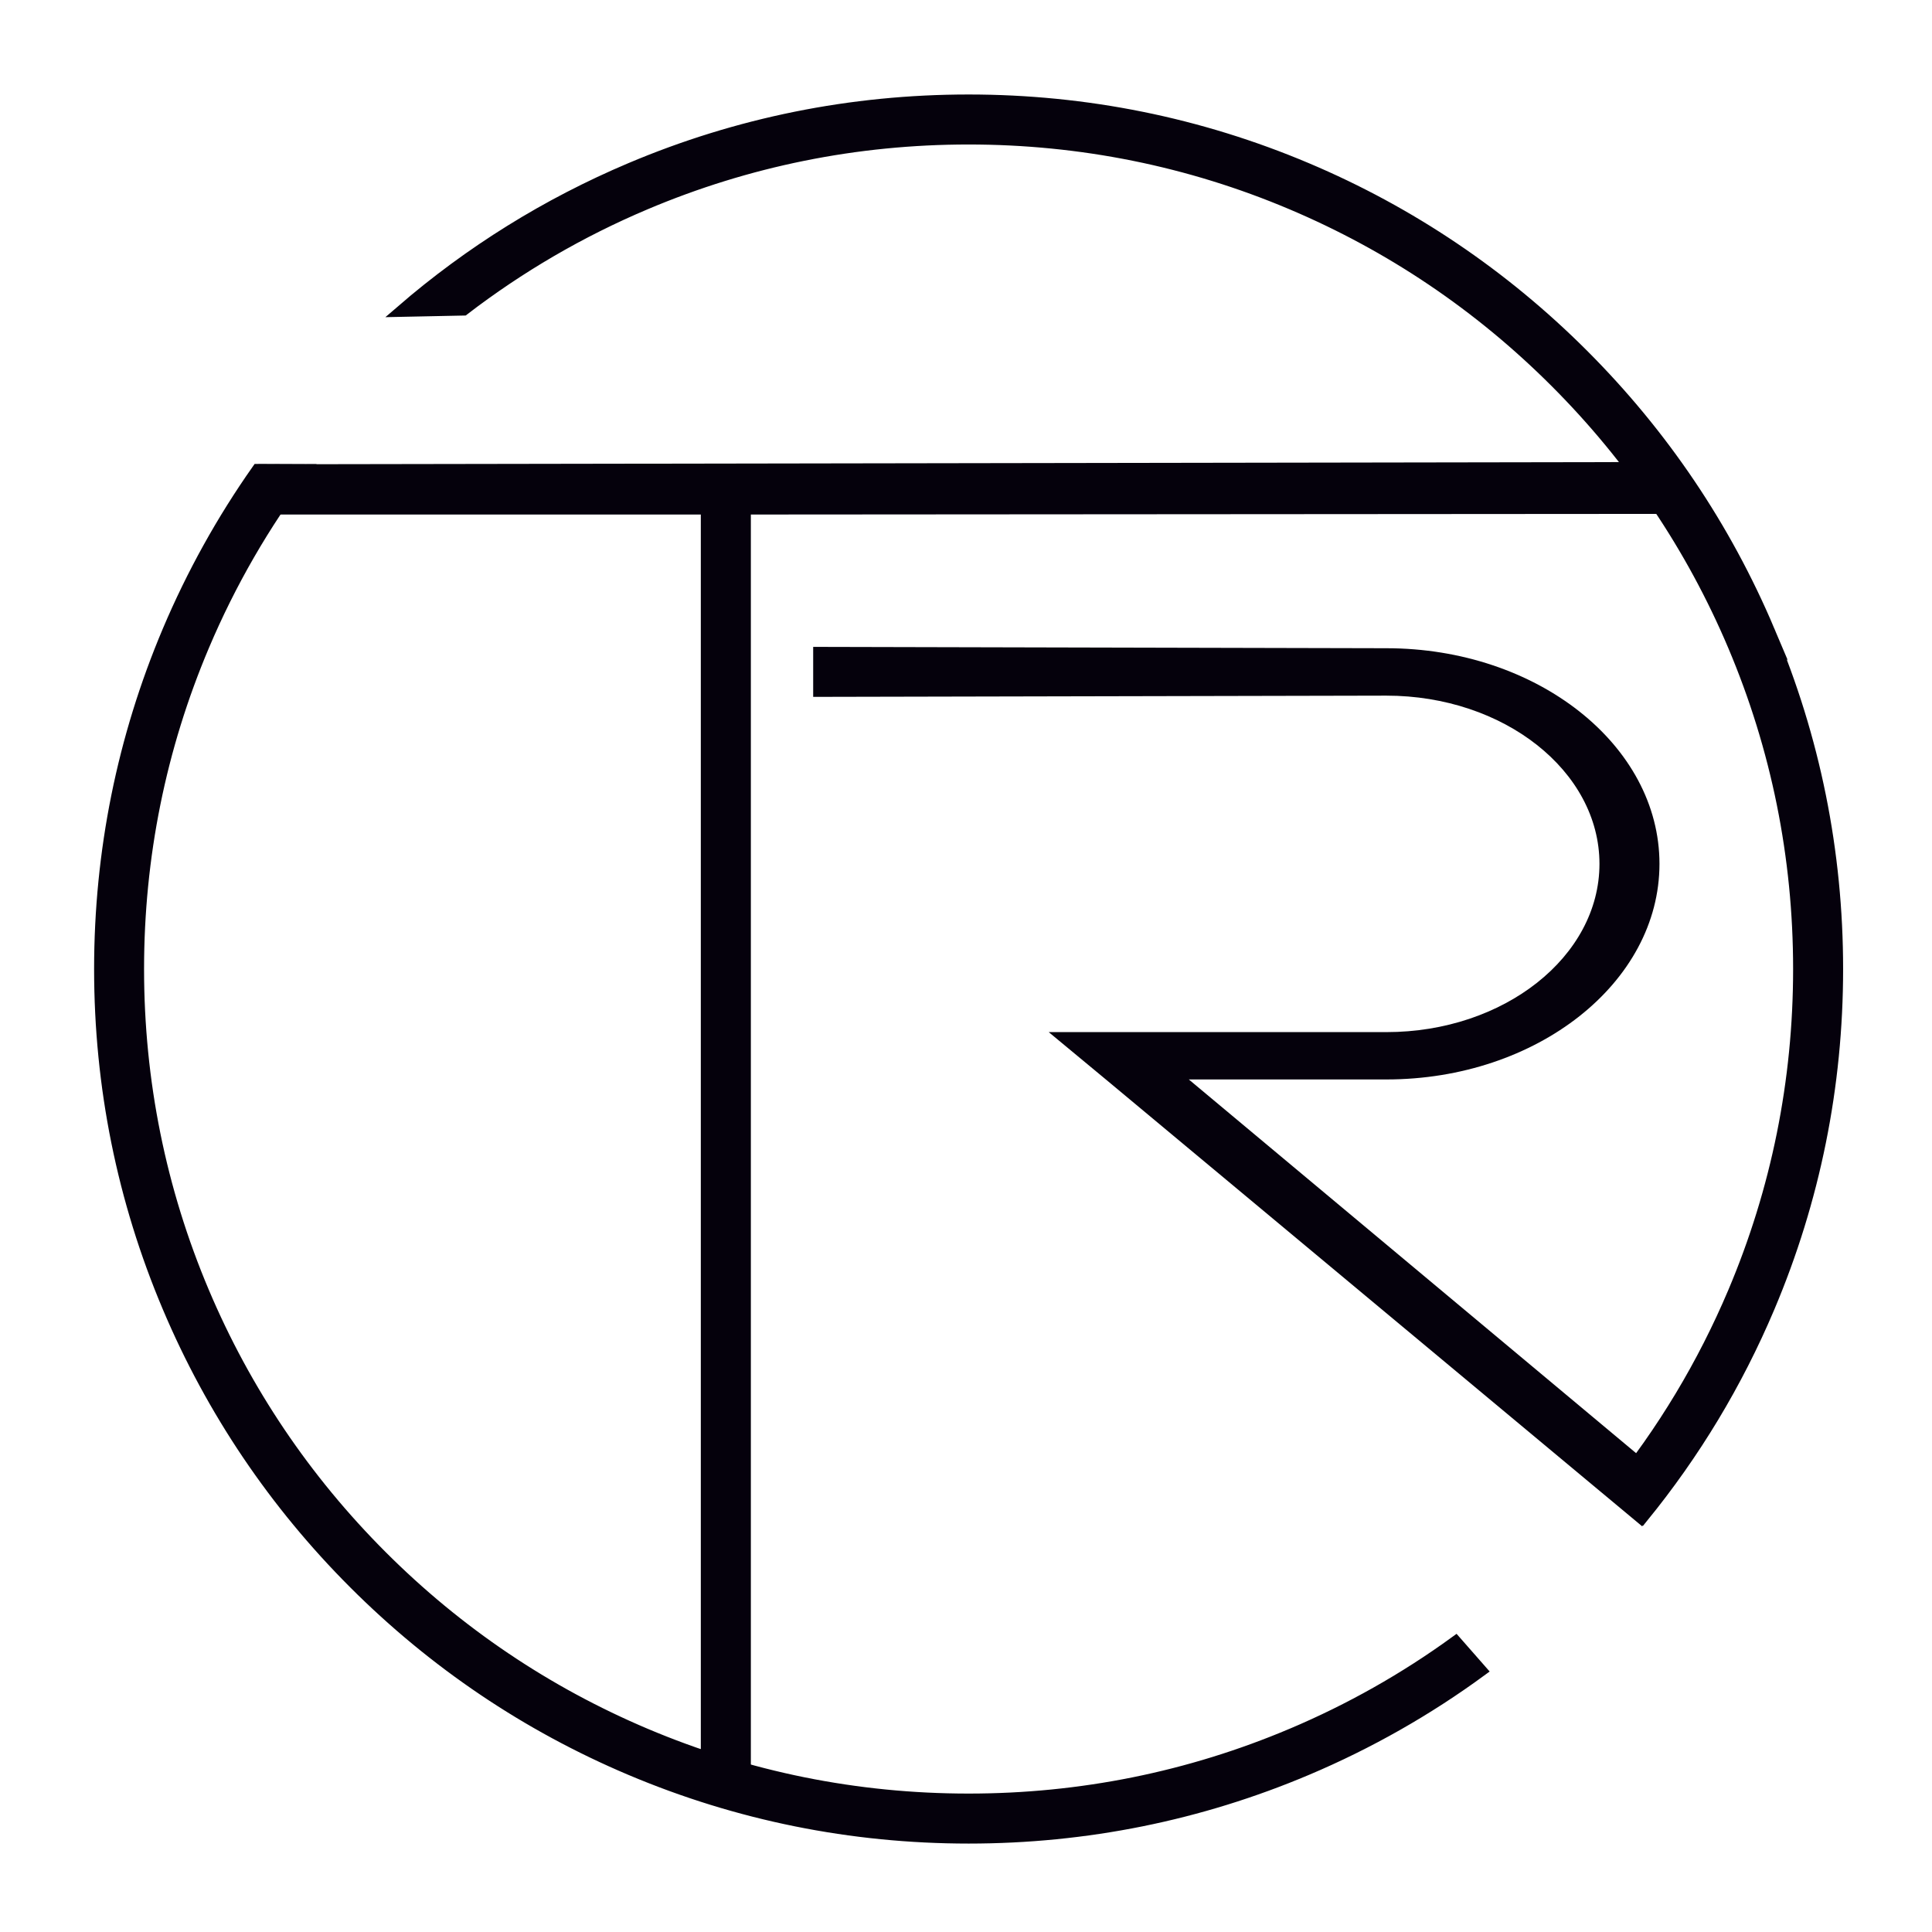 <?xml version="1.0" encoding="UTF-8"?> <svg xmlns="http://www.w3.org/2000/svg" id="a" data-name="Layer 1" viewBox="0 0 500 500"><polygon points="437.82 132.99 431.13 119.57 66.84 120.16 66.84 133.16 181.37 133.16 181.37 458.79 194.32 458.79 194.32 133.16 437.82 132.99" fill="#05010c"></polygon><path d="m433.24,384.29l-8.25,10.72-138.79-115.64-14.79-12.26h87.38c30.41,0,55.15-19.53,55.15-43.54s-24.74-43.54-55.15-43.54l-148.34.32v-12.94l148.34.35c38.97,0,70.68,25.04,70.68,55.8s-31.7,55.8-70.68,55.8h-51.13l125.58,104.92Z" fill="#05010c"></path><g><path d="m334.34,448.83c-26.5,11.21-54.64,16.89-83.66,16.89s-57.17-5.68-83.66-16.89c-25.59-10.83-48.58-26.32-68.32-46.07-19.74-19.74-35.24-42.73-46.07-68.32-11.21-26.5-16.89-54.64-16.89-83.66s5.68-57.17,16.89-83.66c6.88-16.26,15.66-31.46,26.21-45.46l-12.14-.05c-9.14,12.99-16.88,26.91-23.13,41.67-11.72,27.72-17.67,57.15-17.67,87.5s5.94,59.78,17.67,87.5c11.32,26.77,27.53,50.81,48.17,71.45,20.64,20.64,44.68,36.85,71.45,48.17,27.72,11.72,57.15,17.67,87.5,17.67s59.78-5.94,87.5-17.67c16.05-6.79,31.12-15.35,45.06-25.56l-6.52-7.43c-13.13,9.54-27.3,17.54-42.38,23.92Z" fill="#05010c" stroke="#05010c" stroke-miterlimit="10" stroke-width="3.09"></path><path d="m457.79,163.29c-11.32-26.77-27.53-50.81-48.17-71.45-20.64-20.64-44.68-36.85-71.45-48.17-27.72-11.72-57.15-17.67-87.5-17.67s-59.78,5.94-87.5,17.67c-21.63,9.15-41.47,21.49-59.18,36.78l15.99-.33c14.42-11.07,30.15-20.25,47.02-27.38,26.5-11.21,54.64-16.89,83.66-16.89s57.17,5.68,83.66,16.89c25.59,10.83,48.58,26.32,68.32,46.07,19.74,19.74,35.24,42.73,46.07,68.32,11.21,26.5,16.89,54.64,16.89,83.66s-5.68,57.17-16.89,83.66c-7.92,18.71-18.34,36.03-31.08,51.7l7.42,6.48c13.43-16.47,24.41-34.67,32.73-54.35,11.72-27.72,17.67-57.15,17.67-87.5s-5.94-59.78-17.67-87.5Z" fill="#05010c" stroke="#05010c" stroke-miterlimit="10" stroke-width="3.09"></path></g></svg> 